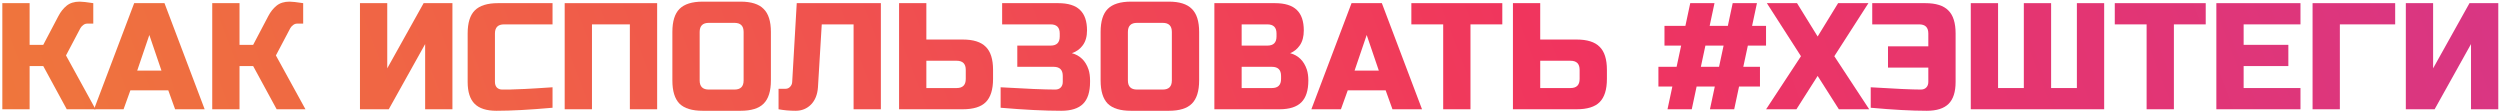 <?xml version="1.0" encoding="UTF-8"?> <svg xmlns="http://www.w3.org/2000/svg" width="961" height="43" viewBox="0 0 961 43" fill="none"> <path d="M30.613 0.631C31.584 0.631 33.332 0.825 35.857 1.213V9.079H33.526C32.944 9.079 32.419 9.274 31.953 9.662C31.487 10.012 31.137 10.4 30.904 10.827L25.369 21.315L36.731 42H25.66L16.629 25.394H11.385V42H0.897L0.897 1.213H11.385V17.237H16.629L22.456 6.166C23.31 4.534 24.359 3.214 25.602 2.204C26.884 1.155 28.554 0.631 30.613 0.631Z" fill="url(#paint0_linear)"></path> <path d="M47.499 42H36.137L51.578 1.213H63.231L78.672 42H67.31L64.688 34.717H50.121L47.499 42ZM52.743 27.142H62.066L57.404 13.449L52.743 27.142Z" fill="url(#paint1_linear)"></path> <path d="M111.299 0.631C112.27 0.631 114.018 0.825 116.543 1.213V9.079H114.212C113.629 9.079 113.105 9.274 112.639 9.662C112.173 10.012 111.823 10.4 111.59 10.827L106.055 21.315L117.417 42H106.346L97.315 25.394H92.071V42H81.583V1.213H92.071V17.237H97.315L103.141 6.166C103.996 4.534 105.045 3.214 106.288 2.204C107.57 1.155 109.24 0.631 111.299 0.631Z" fill="url(#paint2_linear)"></path> <path d="M173.913 42H163.425V16.945L149.441 42H138.37V1.213H148.858V26.268L162.842 1.213H173.913V42Z" fill="url(#paint3_linear)"></path> <path d="M212.396 41.417C203.734 42.194 196.547 42.583 190.837 42.583C187.03 42.583 184.234 41.689 182.447 39.902C180.66 38.115 179.767 35.319 179.767 31.512V12.867C179.767 8.788 180.679 5.836 182.505 4.01C184.37 2.146 187.341 1.213 191.42 1.213L212.396 1.213V9.371H193.751C191.42 9.371 190.255 10.536 190.255 12.867V31.512C190.255 32.405 190.507 33.124 191.012 33.668C191.556 34.173 192.236 34.425 193.051 34.425C193.867 34.425 194.76 34.425 195.732 34.425C196.703 34.386 197.713 34.348 198.761 34.309C199.81 34.27 200.859 34.231 201.908 34.192C202.996 34.153 204.374 34.076 206.045 33.959C207.754 33.843 209.871 33.707 212.396 33.551V41.417Z" fill="url(#paint4_linear)"></path> <path d="M252.607 42H242.119V9.371H227.552V42H217.064V1.213H252.607V42Z" fill="url(#paint5_linear)"></path> <path d="M285.846 12.284C285.846 9.953 284.681 8.788 282.35 8.788H272.445C270.114 8.788 268.949 9.953 268.949 12.284V30.929C268.949 33.26 270.114 34.425 272.445 34.425H282.35C284.681 34.425 285.846 33.26 285.846 30.929V12.284ZM296.334 30.929C296.334 35.008 295.402 37.98 293.537 39.844C291.712 41.67 288.759 42.583 284.681 42.583H270.114C266.035 42.583 263.064 41.67 261.199 39.844C259.374 37.98 258.461 35.008 258.461 30.929V12.284C258.461 8.205 259.374 5.253 261.199 3.427C263.064 1.563 266.035 0.631 270.114 0.631L284.681 0.631C288.759 0.631 291.712 1.563 293.537 3.427C295.402 5.253 296.334 8.205 296.334 12.284V30.929Z" fill="url(#paint6_linear)"></path> <path d="M314.424 33.551C314.23 36.348 313.336 38.562 311.744 40.194C310.151 41.786 308.189 42.583 305.859 42.583C303.528 42.583 301.333 42.388 299.275 42V34.134H301.897C302.635 34.134 303.237 33.882 303.703 33.377C304.208 32.871 304.48 32.25 304.519 31.512L306.267 1.213L338.605 1.213V42H328.117V9.371H315.881L314.424 33.551Z" fill="url(#paint7_linear)"></path> <path d="M356.091 15.197H370.075C374.154 15.197 377.106 16.13 378.932 17.994C380.797 19.82 381.729 22.772 381.729 26.851V30.347C381.729 34.425 380.797 37.397 378.932 39.261C377.106 41.087 374.154 42 370.075 42H345.603V1.213H356.091V15.197ZM371.241 26.851C371.241 24.52 370.075 23.355 367.745 23.355H356.091V33.843H367.745C370.075 33.843 371.241 32.677 371.241 30.347V26.851Z" fill="url(#paint8_linear)"></path> <path d="M384.64 33.551C394.545 34.134 401.537 34.425 405.616 34.425C406.509 34.425 407.208 34.173 407.713 33.668C408.257 33.124 408.529 32.405 408.529 31.512V29.181C408.529 26.851 407.364 25.685 405.033 25.685H391.049V17.528H403.868C406.199 17.528 407.364 16.363 407.364 14.032V12.867C407.364 10.536 406.199 9.371 403.868 9.371H385.223V1.213H406.781C410.588 1.213 413.385 2.087 415.172 3.835C416.958 5.544 417.852 8.166 417.852 11.701C417.852 14.032 417.308 15.935 416.22 17.411C415.172 18.849 413.773 19.859 412.025 20.441C415.172 21.296 417.308 23.393 418.435 26.734C418.823 27.938 419.017 29.337 419.017 30.929V31.512C419.017 35.319 418.124 38.115 416.337 39.902C414.55 41.689 411.753 42.583 407.947 42.583C401.46 42.583 393.691 42.194 384.64 41.417V33.551Z" fill="url(#paint9_linear)"></path> <path d="M450.461 12.284C450.461 9.953 449.295 8.788 446.965 8.788H437.059C434.729 8.788 433.563 9.953 433.563 12.284V30.929C433.563 33.26 434.729 34.425 437.059 34.425H446.965C449.295 34.425 450.461 33.26 450.461 30.929V12.284ZM460.949 30.929C460.949 35.008 460.016 37.98 458.152 39.844C456.326 41.67 453.374 42.583 449.295 42.583H434.729C430.65 42.583 427.678 41.67 425.814 39.844C423.988 37.98 423.075 35.008 423.075 30.929V12.284C423.075 8.205 423.988 5.253 425.814 3.427C427.678 1.563 430.65 0.631 434.729 0.631H449.295C453.374 0.631 456.326 1.563 458.152 3.427C460.016 5.253 460.949 8.205 460.949 12.284V30.929Z" fill="url(#paint10_linear)"></path> <path d="M466.803 1.213H490.109C493.916 1.213 496.713 2.087 498.5 3.835C500.287 5.544 501.18 8.166 501.18 11.701C501.18 14.032 500.675 15.935 499.665 17.411C498.655 18.849 497.412 19.859 495.936 20.441C499.082 21.296 501.219 23.393 502.345 26.734C502.734 27.938 502.928 29.337 502.928 30.929C502.928 34.736 502.035 37.533 500.248 39.32C498.461 41.106 495.664 42 491.857 42H466.803V1.213ZM492.44 29.181C492.44 26.851 491.275 25.685 488.944 25.685H477.291V33.843H488.944C491.275 33.843 492.44 32.677 492.44 30.347V29.181ZM490.692 12.867C490.692 10.536 489.527 9.371 487.196 9.371H477.291V17.528H487.196C489.527 17.528 490.692 16.363 490.692 14.032V12.867Z" fill="url(#paint11_linear)"></path> <path d="M515.453 42H504.091L519.532 1.213H531.185L546.626 42H535.264L532.642 34.717H518.075L515.453 42ZM520.697 27.142H530.02L525.358 13.449L520.697 27.142Z" fill="url(#paint12_linear)"></path> <path d="M565.251 42H554.763V9.371H542.527V1.213L577.487 1.213V9.371H565.251V42Z" fill="url(#paint13_linear)"></path> <path d="M592.06 15.197H606.044C610.123 15.197 613.075 16.13 614.901 17.994C616.765 19.82 617.697 22.772 617.697 26.851V30.347C617.697 34.425 616.765 37.397 614.901 39.261C613.075 41.087 610.123 42 606.044 42H581.572V1.213H592.06V15.197ZM607.209 26.851C607.209 24.52 606.044 23.355 603.713 23.355H592.06V33.843H603.713C606.044 33.843 607.209 32.677 607.209 30.347V26.851Z" fill="url(#paint14_linear)"></path> <path d="M640.99 42L642.855 33.26H637.494V25.685H644.486L646.234 17.528H639.825V9.953H647.866L649.73 1.213H659.053L657.189 9.953H664.181L666.045 1.213H675.368L673.503 9.953H678.864V17.528H671.872L670.124 25.685H676.533V33.26H668.492L666.628 42H657.305L659.17 33.26H652.178L650.313 42H640.99ZM653.809 25.685H660.801L662.549 17.528H655.557L653.809 25.685Z" fill="url(#paint15_linear)"></path> <path d="M706.568 1.213H718.221L705.111 21.607L718.512 42H706.859L698.702 29.181L690.544 42H678.891L692.292 21.607L679.182 1.213L690.777 1.213L698.702 14.032L706.568 1.213Z" fill="url(#paint16_linear)"></path> <path d="M719.104 33.551C728.582 34.134 734.992 34.425 738.332 34.425C739.226 34.425 739.925 34.173 740.43 33.668C740.974 33.124 741.246 32.405 741.246 31.512V25.977H725.747V17.819H741.246V12.867C741.246 10.536 740.08 9.371 737.75 9.371H719.687V1.213L740.08 1.213C744.159 1.213 747.111 2.146 748.937 4.01C750.801 5.836 751.734 8.788 751.734 12.867V31.512C751.734 35.319 750.84 38.115 749.053 39.902C747.266 41.689 744.47 42.583 740.663 42.583C734.836 42.583 727.65 42.194 719.104 41.417V33.551Z" fill="url(#paint17_linear)"></path> <path d="M808.842 42H757.567V1.213H768.055V33.843H777.96V1.213H788.448V33.843H798.354V1.213H808.842V42Z" fill="url(#paint18_linear)"></path> <path d="M835.644 42H825.156V9.371H812.92V1.213L847.88 1.213V9.371H835.644V42Z" fill="url(#paint19_linear)"></path> <path d="M884.304 42H851.966V1.213H884.304V9.371H862.454V17.237H879.642V25.394H862.454V33.843H884.304V42Z" fill="url(#paint20_linear)"></path> <path d="M899.44 42H888.951V1.213H920.707V9.371H899.44V42Z" fill="url(#paint21_linear)"></path> <path d="M960.342 42H949.854V16.945L935.87 42H924.799V1.213H935.287V26.268L949.271 1.213H960.342V42Z" fill="url(#paint22_linear)"></path> <defs> <linearGradient id="paint0_linear" x1="-309.042" y1="78.57" x2="1372.16" y2="-561.779" gradientUnits="userSpaceOnUse"> <stop stop-color="#EF992A"></stop> <stop offset="0.485" stop-color="#F0345E"></stop> <stop offset="1" stop-color="#B03AC4"></stop> </linearGradient> <linearGradient id="paint1_linear" x1="-309.042" y1="78.57" x2="1372.16" y2="-561.779" gradientUnits="userSpaceOnUse"> <stop stop-color="#EF992A"></stop> <stop offset="0.485" stop-color="#F0345E"></stop> <stop offset="1" stop-color="#B03AC4"></stop> </linearGradient> <linearGradient id="paint2_linear" x1="-309.042" y1="78.57" x2="1372.16" y2="-561.779" gradientUnits="userSpaceOnUse"> <stop stop-color="#EF992A"></stop> <stop offset="0.485" stop-color="#F0345E"></stop> <stop offset="1" stop-color="#B03AC4"></stop> </linearGradient> <linearGradient id="paint3_linear" x1="-309.042" y1="78.57" x2="1372.16" y2="-561.779" gradientUnits="userSpaceOnUse"> <stop stop-color="#EF992A"></stop> <stop offset="0.485" stop-color="#F0345E"></stop> <stop offset="1" stop-color="#B03AC4"></stop> </linearGradient> <linearGradient id="paint4_linear" x1="-309.042" y1="78.57" x2="1372.16" y2="-561.779" gradientUnits="userSpaceOnUse"> <stop stop-color="#EF992A"></stop> <stop offset="0.485" stop-color="#F0345E"></stop> <stop offset="1" stop-color="#B03AC4"></stop> </linearGradient> <linearGradient id="paint5_linear" x1="-309.042" y1="78.57" x2="1372.16" y2="-561.779" gradientUnits="userSpaceOnUse"> <stop stop-color="#EF992A"></stop> <stop offset="0.485" stop-color="#F0345E"></stop> <stop offset="1" stop-color="#B03AC4"></stop> </linearGradient> <linearGradient id="paint6_linear" x1="-309.042" y1="78.57" x2="1372.16" y2="-561.779" gradientUnits="userSpaceOnUse"> <stop stop-color="#EF992A"></stop> <stop offset="0.485" stop-color="#F0345E"></stop> <stop offset="1" stop-color="#B03AC4"></stop> </linearGradient> <linearGradient id="paint7_linear" x1="-309.042" y1="78.57" x2="1372.16" y2="-561.779" gradientUnits="userSpaceOnUse"> <stop stop-color="#EF992A"></stop> <stop offset="0.485" stop-color="#F0345E"></stop> <stop offset="1" stop-color="#B03AC4"></stop> </linearGradient> <linearGradient id="paint8_linear" x1="-309.042" y1="78.57" x2="1372.16" y2="-561.779" gradientUnits="userSpaceOnUse"> <stop stop-color="#EF992A"></stop> <stop offset="0.485" stop-color="#F0345E"></stop> <stop offset="1" stop-color="#B03AC4"></stop> </linearGradient> <linearGradient id="paint9_linear" x1="-309.042" y1="78.57" x2="1372.16" y2="-561.779" gradientUnits="userSpaceOnUse"> <stop stop-color="#EF992A"></stop> <stop offset="0.485" stop-color="#F0345E"></stop> <stop offset="1" stop-color="#B03AC4"></stop> </linearGradient> <linearGradient id="paint10_linear" x1="-309.042" y1="78.57" x2="1372.16" y2="-561.779" gradientUnits="userSpaceOnUse"> <stop stop-color="#EF992A"></stop> <stop offset="0.485" stop-color="#F0345E"></stop> <stop offset="1" stop-color="#B03AC4"></stop> </linearGradient> <linearGradient id="paint11_linear" x1="-309.042" y1="78.57" x2="1372.16" y2="-561.779" gradientUnits="userSpaceOnUse"> <stop stop-color="#EF992A"></stop> <stop offset="0.485" stop-color="#F0345E"></stop> <stop offset="1" stop-color="#B03AC4"></stop> </linearGradient> <linearGradient id="paint12_linear" x1="-309.042" y1="78.57" x2="1372.16" y2="-561.779" gradientUnits="userSpaceOnUse"> <stop stop-color="#EF992A"></stop> <stop offset="0.485" stop-color="#F0345E"></stop> <stop offset="1" stop-color="#B03AC4"></stop> </linearGradient> <linearGradient id="paint13_linear" x1="-309.042" y1="78.57" x2="1372.16" y2="-561.779" gradientUnits="userSpaceOnUse"> <stop stop-color="#EF992A"></stop> <stop offset="0.485" stop-color="#F0345E"></stop> <stop offset="1" stop-color="#B03AC4"></stop> </linearGradient> <linearGradient id="paint14_linear" x1="-309.042" y1="78.57" x2="1372.16" y2="-561.779" gradientUnits="userSpaceOnUse"> <stop stop-color="#EF992A"></stop> <stop offset="0.485" stop-color="#F0345E"></stop> <stop offset="1" stop-color="#B03AC4"></stop> </linearGradient> <linearGradient id="paint15_linear" x1="-309.042" y1="78.57" x2="1372.16" y2="-561.779" gradientUnits="userSpaceOnUse"> <stop stop-color="#EF992A"></stop> <stop offset="0.485" stop-color="#F0345E"></stop> <stop offset="1" stop-color="#B03AC4"></stop> </linearGradient> <linearGradient id="paint16_linear" x1="-309.042" y1="78.57" x2="1372.16" y2="-561.779" gradientUnits="userSpaceOnUse"> <stop stop-color="#EF992A"></stop> <stop offset="0.485" stop-color="#F0345E"></stop> <stop offset="1" stop-color="#B03AC4"></stop> </linearGradient> <linearGradient id="paint17_linear" x1="-309.042" y1="78.57" x2="1372.16" y2="-561.779" gradientUnits="userSpaceOnUse"> <stop stop-color="#EF992A"></stop> <stop offset="0.485" stop-color="#F0345E"></stop> <stop offset="1" stop-color="#B03AC4"></stop> </linearGradient> <linearGradient id="paint18_linear" x1="-309.042" y1="78.57" x2="1372.16" y2="-561.779" gradientUnits="userSpaceOnUse"> <stop stop-color="#EF992A"></stop> <stop offset="0.485" stop-color="#F0345E"></stop> <stop offset="1" stop-color="#B03AC4"></stop> </linearGradient> <linearGradient id="paint19_linear" x1="-309.042" y1="78.57" x2="1372.16" y2="-561.779" gradientUnits="userSpaceOnUse"> <stop stop-color="#EF992A"></stop> <stop offset="0.485" stop-color="#F0345E"></stop> <stop offset="1" stop-color="#B03AC4"></stop> </linearGradient> <linearGradient id="paint20_linear" x1="-309.042" y1="78.57" x2="1372.16" y2="-561.779" gradientUnits="userSpaceOnUse"> <stop stop-color="#EF992A"></stop> <stop offset="0.485" stop-color="#F0345E"></stop> <stop offset="1" stop-color="#B03AC4"></stop> </linearGradient> <linearGradient id="paint21_linear" x1="-309.042" y1="78.57" x2="1372.16" y2="-561.779" gradientUnits="userSpaceOnUse"> <stop stop-color="#EF992A"></stop> <stop offset="0.485" stop-color="#F0345E"></stop> <stop offset="1" stop-color="#B03AC4"></stop> </linearGradient> <linearGradient id="paint22_linear" x1="-309.042" y1="78.57" x2="1372.16" y2="-561.779" gradientUnits="userSpaceOnUse"> <stop stop-color="#EF992A"></stop> <stop offset="0.485" stop-color="#F0345E"></stop> <stop offset="1" stop-color="#B03AC4"></stop> </linearGradient> </defs> </svg> 
